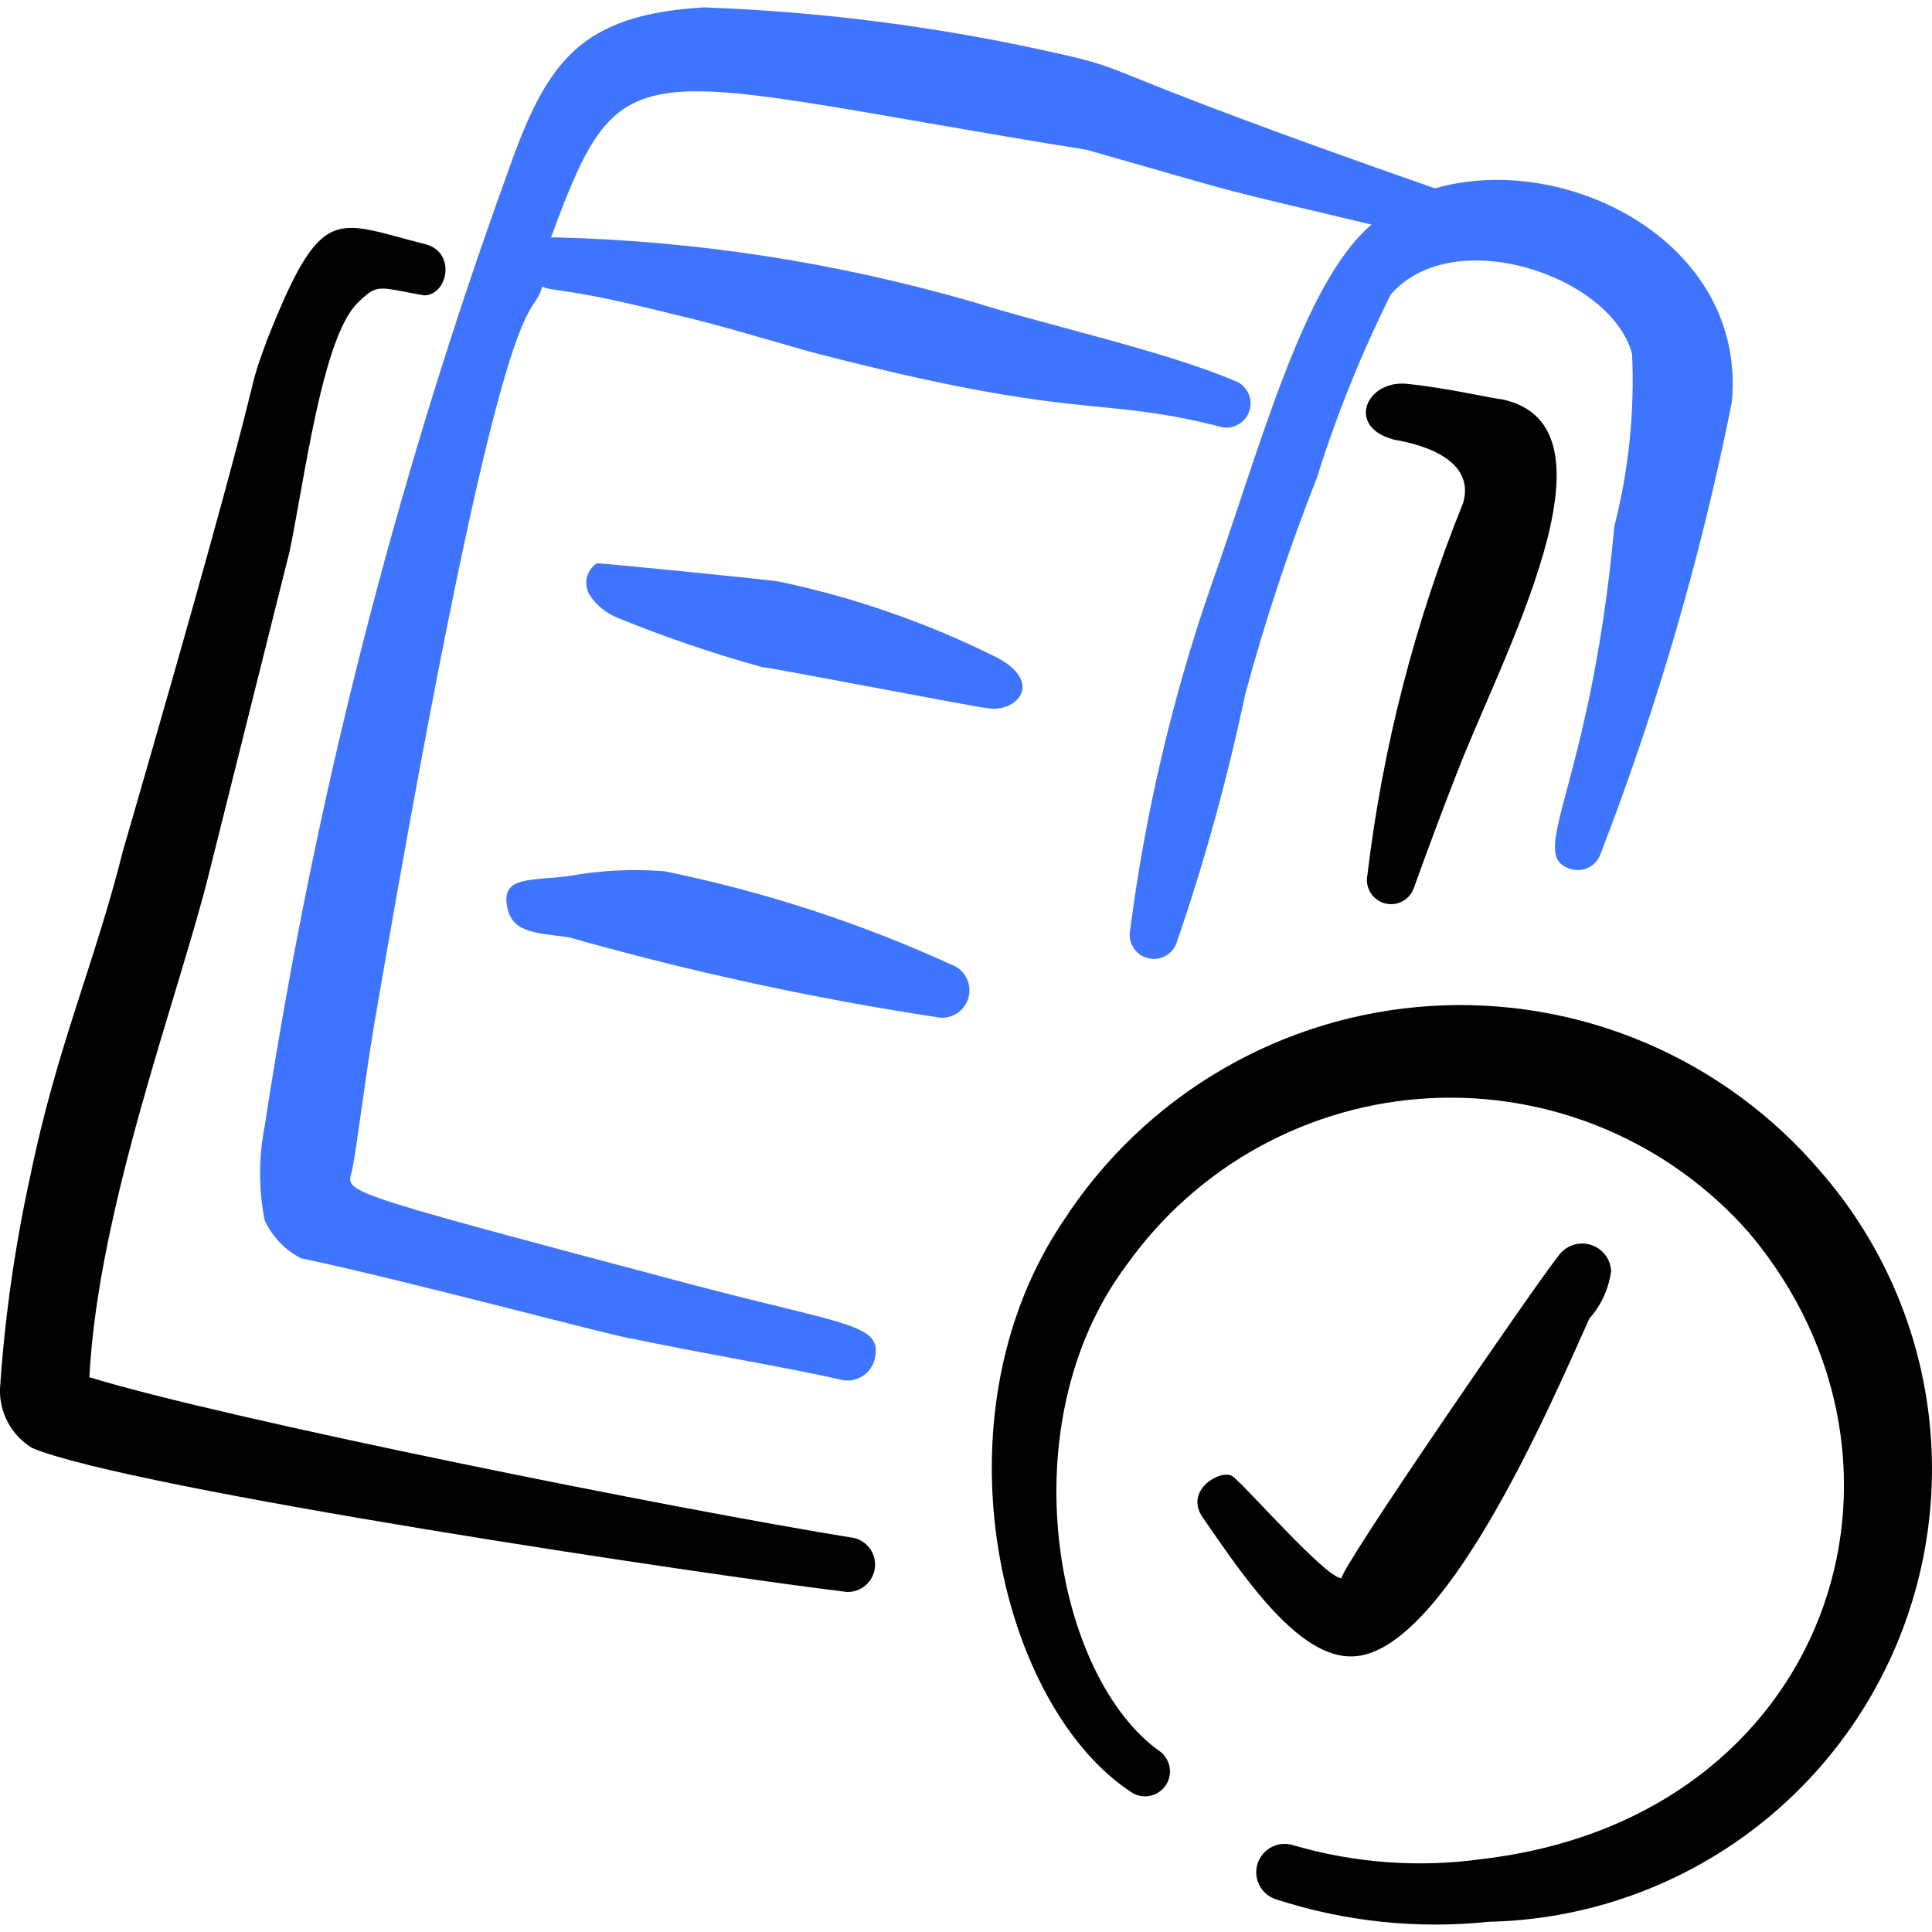 <svg width="75" height="75" viewBox="0 0 75 75" fill="none" xmlns="http://www.w3.org/2000/svg">
<g clip-path="url(#clip0_334_2)">
<path fill-rule="evenodd" clip-rule="evenodd" d="M10.338 13.278C9.338 15.997 10.838 12.122 4.778 33.013C3.656 37.478 2.219 40.6 1.188 45.594C0.584 48.335 0.188 51.104 0 53.9C-0.016 54.362 0.091 54.82 0.311 55.226C0.53 55.633 0.855 55.973 1.25 56.212C5.063 57.806 27.666 61.175 32.882 61.8C33.143 61.807 33.398 61.716 33.598 61.546C33.797 61.376 33.926 61.139 33.961 60.879C33.996 60.62 33.934 60.356 33.787 60.14C33.639 59.923 33.417 59.769 33.163 59.706C26.2 58.584 8.619 55.056 3.469 53.462C3.813 46.844 6.935 38.663 8.119 33.884L11.244 21.397C11.806 18.709 12.494 13.216 13.835 11.809C14.678 10.966 14.647 11.153 16.46 11.466C17.394 11.466 17.738 9.747 16.46 9.466C12.991 8.594 12.491 7.812 10.335 13.278M56.8 19.522C54.924 24.154 53.673 29.016 53.081 33.978C53.034 34.213 53.079 34.457 53.206 34.66C53.334 34.863 53.534 35.01 53.766 35.07C53.998 35.13 54.244 35.099 54.454 34.983C54.664 34.867 54.821 34.675 54.894 34.447C55.425 32.978 55.956 31.544 56.519 30.106C58.269 25.519 63.263 16.494 58.269 15.494C58.05 15.494 56.175 15.056 54.613 14.9C53.05 14.744 52.241 16.556 54.081 17.056C54.05 17.087 57.394 17.428 56.8 19.522Z" fill="#020202"/>
<path fill-rule="evenodd" clip-rule="evenodd" d="M55.707 7.313C42.497 2.694 44.091 2.756 41.313 2.131C36.719 1.073 32.034 0.455 27.322 0.288C22.547 0.569 21.235 2.381 19.766 6.534C15.387 18.588 12.208 31.044 10.275 43.722C10.036 44.928 10.036 46.169 10.275 47.375C10.567 48.008 11.062 48.525 11.682 48.844C15.707 49.688 24.169 51.966 24.544 51.966C27.013 52.497 30.788 53.122 32.632 53.559C32.905 53.627 33.194 53.587 33.438 53.448C33.683 53.308 33.864 53.079 33.944 52.809C34.319 51.341 32.913 51.497 26.169 49.684C12.553 46.063 13.491 46.313 13.678 45.375C13.866 44.438 14.116 42.253 14.522 39.788C19.735 9.375 20.641 12.716 21.047 11.122C21.485 11.341 21.86 11.122 26.075 12.184C27.857 12.591 29.666 13.153 31.444 13.653C42.091 16.431 42.497 15.309 47.463 16.588C47.681 16.622 47.905 16.578 48.094 16.464C48.283 16.35 48.426 16.172 48.497 15.963C48.568 15.753 48.563 15.526 48.483 15.32C48.402 15.114 48.251 14.943 48.057 14.838C45.338 13.65 40.719 12.65 37.754 11.716C32.501 10.197 27.076 9.357 21.61 9.216H21.391C24.203 1.569 24.516 2.972 42.188 5.816C49.088 7.784 46.588 7.128 53.241 8.719C50.585 10.969 48.928 17.369 46.994 22.8C45.504 27.117 44.458 31.574 43.872 36.103C43.825 36.338 43.87 36.582 43.997 36.785C44.124 36.989 44.325 37.135 44.557 37.195C44.789 37.255 45.035 37.224 45.245 37.108C45.455 36.992 45.612 36.8 45.685 36.572C46.768 33.422 47.652 30.216 48.338 26.953C49.109 24.103 50.036 21.303 51.119 18.553C51.886 16.108 52.845 13.728 53.988 11.434C56.425 8.625 62.575 10.716 63.357 13.747C63.46 15.997 63.228 18.247 62.669 20.428C61.732 30.638 59.235 33.169 60.95 33.728C61.067 33.767 61.191 33.783 61.314 33.774C61.437 33.766 61.557 33.733 61.667 33.678C61.778 33.623 61.876 33.546 61.957 33.453C62.038 33.36 62.099 33.252 62.138 33.135C64.334 27.453 66.037 21.593 67.228 15.619C67.822 9.375 60.735 5.847 55.707 7.313Z" fill="#3F74FF"/>
<path fill-rule="evenodd" clip-rule="evenodd" d="M38.625 25.488C35.971 24.169 33.16 23.192 30.26 22.581C30.041 22.519 23.36 21.863 23.172 21.863C23.07 21.929 22.982 22.015 22.914 22.116C22.845 22.217 22.798 22.33 22.775 22.45C22.752 22.57 22.753 22.693 22.778 22.812C22.803 22.931 22.852 23.044 22.922 23.144C23.184 23.525 23.554 23.819 23.985 23.988C25.808 24.731 27.67 25.367 29.572 25.894C29.822 25.894 38.066 27.488 38.316 27.488C39.441 27.703 40.597 26.488 38.629 25.488M37 37.478C33.417 35.835 29.657 34.608 25.794 33.822C24.552 33.723 23.302 33.786 22.075 34.009C20.641 34.197 19.516 34.009 19.672 35.103C19.828 36.197 20.672 36.197 22.078 36.384C26.816 37.728 31.635 38.772 36.504 39.506C36.752 39.522 36.999 39.45 37.2 39.303C37.401 39.156 37.544 38.942 37.604 38.7C37.663 38.458 37.636 38.202 37.526 37.978C37.416 37.755 37.231 37.576 37.004 37.475" fill="#3F74FF"/>
<path fill-rule="evenodd" clip-rule="evenodd" d="M70.694 45.5C68.845 43.32 66.512 41.602 63.881 40.482C61.25 39.363 58.394 38.873 55.541 39.052C52.688 39.231 49.915 40.074 47.445 41.513C44.975 42.953 42.875 44.949 41.313 47.344C36.097 55.025 38.813 66.297 43.969 69.606C44.18 69.727 44.429 69.764 44.667 69.71C44.904 69.655 45.112 69.513 45.249 69.312C45.387 69.112 45.444 68.866 45.408 68.625C45.373 68.385 45.249 68.166 45.06 68.013C40.938 65.141 39.094 55.275 43.747 49.091C45.095 47.197 46.853 45.633 48.891 44.514C50.929 43.396 53.193 42.752 55.514 42.632C57.835 42.512 60.153 42.918 62.296 43.82C64.438 44.722 66.348 46.096 67.885 47.841C75.503 56.866 71.01 70.575 57.55 72.166C55.094 72.51 52.593 72.329 50.213 71.634C50.075 71.589 49.93 71.572 49.786 71.582C49.642 71.593 49.501 71.633 49.372 71.698C49.243 71.763 49.128 71.853 49.033 71.963C48.939 72.073 48.867 72.2 48.822 72.338C48.777 72.475 48.759 72.62 48.77 72.764C48.781 72.909 48.82 73.049 48.886 73.178C48.951 73.308 49.041 73.423 49.151 73.517C49.261 73.611 49.388 73.683 49.525 73.728C52.192 74.597 55.011 74.895 57.8 74.603C61.139 74.531 64.388 73.509 67.167 71.657C69.946 69.805 72.14 67.201 73.492 64.148C74.845 61.094 75.3 57.719 74.805 54.417C74.309 51.114 72.883 48.022 70.694 45.5Z" fill="#020202"/>
<path fill-rule="evenodd" clip-rule="evenodd" d="M52.334 64.3C55.956 64.519 60.234 54.431 61.7 51.184C62.16 50.669 62.454 50.026 62.544 49.341C62.532 49.104 62.445 48.877 62.297 48.693C62.148 48.508 61.945 48.375 61.716 48.313C61.488 48.25 61.245 48.262 61.023 48.345C60.801 48.429 60.612 48.581 60.481 48.778C59.731 49.684 51.897 61.081 52.084 61.269C51.459 61.269 48.272 57.584 47.837 57.303C47.4 57.022 45.962 57.834 46.681 58.897C48.056 60.866 50.212 64.206 52.334 64.3Z" fill="#020202"/>
</g>
<defs>
<clipPath id="clip0_334_2">
<rect width="75" height="75" fill="white"/>
</clipPath>
</defs>
</svg>

